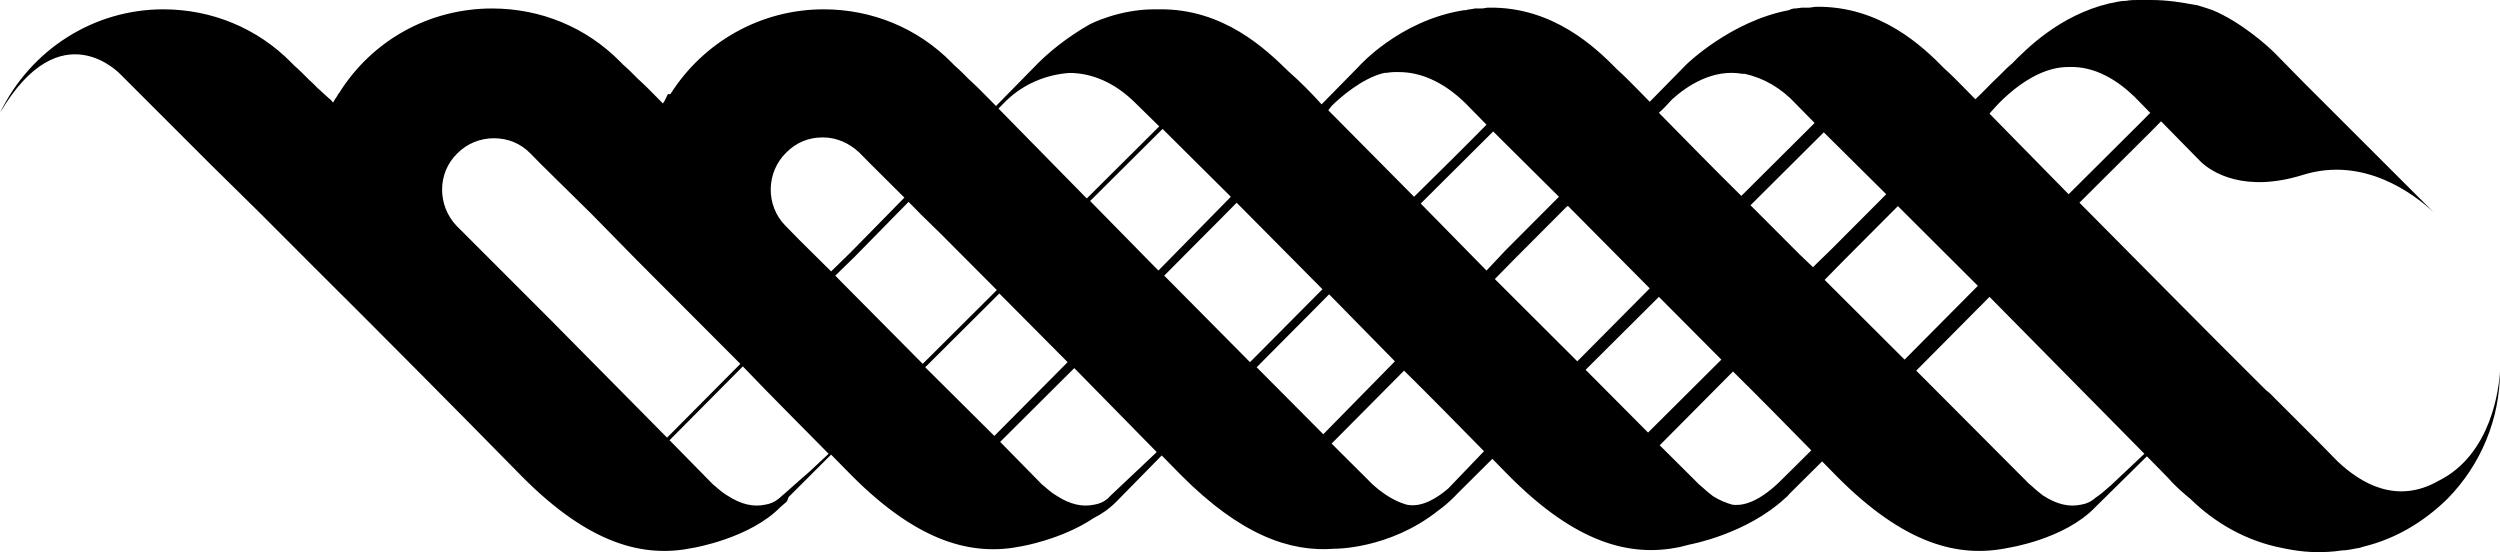 <svg width="163" height="36" viewBox="0 0 163 36" fill="none" xmlns="http://www.w3.org/2000/svg"><path d="M163 24.166C163 27.318 161.751 30.304 159.579 32.516C158.059 34.009 156.213 35.115 154.204 35.613L153.824 35.724C153.444 35.779 153.064 35.889 152.684 35.889L152.249 35.945C151.163 36.055 150.132 36 149.046 35.779L148.774 35.724C146.494 35.281 144.43 34.12 142.801 32.516L142.53 32.295C142.15 31.963 141.715 31.576 141.335 31.134L139.978 29.751C138.838 30.857 137.752 31.963 136.612 33.069C134.603 35.17 130.91 35.724 130.91 35.724C127.707 36.387 124.178 35.502 119.779 31.078L118.802 30.083L116.63 32.24C116.63 32.24 116.576 32.35 116.413 32.461C113.861 34.839 110.169 35.502 110.169 35.502L109.517 35.668C106.314 36.332 102.784 35.447 98.386 31.023L97.3 29.917L97.246 29.972L95.02 32.184C95.02 32.184 94.477 32.793 93.771 33.29C90.568 35.834 86.984 35.779 86.984 35.779C84.106 36 80.903 34.894 76.993 30.968L75.745 29.696L72.812 32.682C72.324 33.18 71.835 33.511 71.292 33.788C69.229 35.17 66.623 35.613 66.623 35.613C63.419 36.276 59.89 35.392 55.492 30.968L54.188 29.641L51.419 32.406L51.311 32.682L51.257 32.737L50.876 33.069C48.867 35.115 45.175 35.724 45.175 35.724C41.972 36.387 38.442 35.502 34.044 31.078C29.483 26.433 24.868 21.788 20.253 17.198L16.995 13.935L13.683 10.673L7.873 4.866C7.873 4.866 3.964 0.608 0 7.355C2.009 3.207 6.136 0.608 10.642 0.608C13.791 0.608 16.778 1.825 19.004 4.092L19.167 4.258C19.547 4.59 19.873 4.922 20.144 5.198C20.416 5.419 20.633 5.696 20.904 5.917L21.447 6.415C21.556 6.47 21.61 6.581 21.719 6.691L21.773 6.581L21.99 6.249L22.045 6.138L22.099 6.083C24.271 2.599 28.017 0.553 32.09 0.553C35.239 0.553 38.225 1.77 40.451 4.037L40.614 4.203C40.994 4.535 41.32 4.866 41.592 5.143C42.026 5.53 42.46 5.972 42.895 6.415L43.221 6.747L43.329 6.581L43.492 6.249L43.546 6.138H43.709C45.881 2.71 49.628 0.608 53.7 0.608C56.849 0.608 59.835 1.825 62.062 4.092L62.224 4.258C62.605 4.59 62.93 4.922 63.202 5.198C63.636 5.585 64.071 6.028 64.505 6.47L64.939 6.912C65.482 6.359 65.971 5.862 66.514 5.309L67.274 4.535C68.36 3.373 69.663 2.378 71.021 1.604L71.129 1.548C71.129 1.548 72.975 0.608 75.256 0.608H75.582C79.763 0.553 82.532 3.207 83.998 4.645C84.758 5.309 85.518 6.083 86.169 6.802C86.713 6.249 87.255 5.696 87.799 5.143L88.559 4.369C88.559 4.369 91.219 1.327 95.454 0.664H95.563C95.726 0.608 95.943 0.608 96.16 0.553C96.323 0.553 96.432 0.553 96.595 0.553C96.757 0.553 96.866 0.498 97.083 0.498C101.264 0.442 104.033 3.097 105.445 4.535C105.879 4.922 106.314 5.364 106.748 5.806L107.563 6.636C108.106 6.083 108.649 5.53 109.192 4.977L109.952 4.203C109.952 4.203 112.829 1.383 116.63 0.664C116.685 0.664 116.739 0.608 116.739 0.608L116.956 0.553H117.01H117.065L117.499 0.498H117.933C118.096 0.498 118.259 0.442 118.422 0.442C122.603 0.387 125.372 3.041 126.784 4.479C127.218 4.866 127.653 5.309 128.087 5.751L128.793 6.47C129.336 5.972 129.824 5.419 130.367 4.922L130.422 4.866C130.693 4.59 130.91 4.369 131.182 4.147C132.105 3.207 134.277 0.995 137.535 0.221C137.86 0.166 138.24 0.055 138.566 0.055H138.621C138.892 3.37439e-06 139.164 0 139.435 0H139.544C139.761 0 139.924 0 140.141 0H140.249C141.335 0 142.313 0.166 143.182 0.332H143.236C143.616 0.442 143.942 0.553 144.267 0.664C146.114 1.438 147.851 2.986 148.34 3.484L150.186 5.364L158.656 13.825C157.407 12.664 154.15 10.175 150.186 11.392C146.331 12.608 144.213 11.226 143.507 10.562L140.901 7.908L140.304 8.516L135.58 13.217C139.652 17.309 143.67 21.401 147.742 25.438L148.014 25.659L148.285 25.936L151.109 28.756L152.412 30.083C153.932 31.521 156.267 32.903 158.982 31.355C162.457 29.641 162.946 25.272 163 24.166ZM129.716 7.41L134.874 12.664L139.598 7.963L140.195 7.355L139.164 6.304C138.078 5.253 136.612 4.313 134.928 4.369C132.159 4.313 129.77 7.355 129.716 7.41ZM108.16 7.355C109.952 9.18 111.743 11.005 113.535 12.774L118.313 8.018L117.065 6.747C116.142 5.751 115.001 5.088 113.752 4.811H113.698H113.59C111.689 4.479 110.006 5.585 109.029 6.47C108.811 6.691 108.54 7.023 108.16 7.355ZM86.604 7.189L92.197 12.829C93.825 11.226 95.454 9.622 96.92 8.129L95.563 6.747C94.043 5.253 92.522 4.7 91.219 4.7H90.893C90.676 4.7 90.459 4.756 90.242 4.756C88.83 5.088 87.364 6.359 86.821 6.912L86.604 7.189ZM65.102 7.078L67.491 9.512L70.858 12.94L75.582 8.24L74.116 6.802C72.595 5.253 71.021 4.756 69.718 4.756C68.197 4.866 66.731 5.475 65.591 6.581L65.102 7.078ZM43.492 28.535L48.27 23.724L41.537 16.977L38.551 13.935L35.239 10.673L34.642 10.065L34.587 10.009C33.936 9.346 33.121 9.014 32.198 9.014C31.329 9.014 30.461 9.346 29.809 10.009C28.506 11.281 28.506 13.383 29.755 14.71L29.809 14.765L35.89 20.848L43.492 28.535ZM54.026 29.585C52.179 27.705 50.279 25.825 48.433 23.889L43.655 28.701L46.261 31.355L46.478 31.576C46.696 31.742 47.021 32.074 47.401 32.295C48.324 32.903 49.139 33.069 49.899 32.903C50.225 32.848 50.496 32.737 50.768 32.516C51.419 31.963 52.071 31.355 52.722 30.802L54.026 29.585ZM55.437 16.479L58.967 12.885L56.686 10.617L56.089 10.009L56.035 9.954C55.383 9.346 54.569 8.959 53.646 8.959C52.722 8.959 51.908 9.29 51.257 9.954C49.953 11.226 49.899 13.383 51.202 14.71L52.179 15.705L54.188 17.696L55.437 16.479ZM60.161 23.724L64.994 18.912L61.356 15.263L60.053 13.991L59.238 13.161L55.709 16.756L54.46 17.972L54.84 18.36L60.161 23.724ZM64.831 28.424L69.609 23.613L65.157 19.134L60.324 23.945L64.831 28.424ZM75.419 29.475C73.627 27.65 71.835 25.825 70.043 24C68.414 25.604 66.84 27.207 65.211 28.811L67.709 31.355L67.926 31.576C68.143 31.742 68.469 32.074 68.849 32.295C69.772 32.903 70.586 33.069 71.346 32.903C71.672 32.848 71.944 32.737 72.215 32.516L72.269 32.461L72.432 32.295L75.419 29.475ZM76.776 16.369L80.251 12.829L75.799 8.406L71.075 13.106L74.496 16.59L75.527 17.64L76.776 16.369ZM81.5 23.613L86.224 18.857L80.794 13.383L80.631 13.217C79.057 14.82 77.482 16.369 75.907 17.972L81.5 23.613ZM90.948 23.558L86.658 19.189C84.975 20.903 83.346 22.507 81.934 23.945L86.278 28.313L90.948 23.558ZM96.757 29.419C95.02 27.65 93.282 25.88 91.545 24.166L86.821 28.922L89.264 31.355L89.482 31.576C89.97 32.018 90.513 32.406 91.111 32.682L91.382 32.793L91.545 32.848L91.708 32.903C92.74 33.124 93.771 32.406 94.423 31.852L96.757 29.419ZM98.169 16.313L101.644 12.829L97.355 8.571L92.631 13.272L95.943 16.645L96.92 17.64L98.169 16.313ZM102.839 23.558L107.563 18.802L102.242 13.438H102.187L98.712 16.922L97.463 18.194L102.839 23.558ZM112.232 23.447L108.16 19.355L103.382 24.111L107.454 28.203L112.232 23.447ZM118.096 29.364C116.413 27.65 114.73 25.936 112.992 24.221L108.214 29.032L110.549 31.355L110.766 31.576C110.983 31.742 111.309 32.074 111.689 32.35C112.124 32.627 112.558 32.793 112.938 32.903C113.318 32.959 114.404 33.014 116.087 31.355L118.096 29.364ZM119.454 16.203L122.983 12.664L118.911 8.627L114.133 13.383L117.336 16.59L118.205 17.419L119.454 16.203ZM124.178 23.447L128.956 18.636L123.743 13.438L120.214 16.977L118.965 18.249L124.178 23.447ZM139.815 29.585C136.449 26.157 133.082 22.783 129.716 19.355L124.938 24.166L132.051 31.299L132.268 31.521C132.485 31.687 132.811 32.018 133.191 32.295C134.114 32.903 134.928 33.069 135.689 32.903C136.014 32.848 136.286 32.737 136.557 32.516L136.612 32.461C136.883 32.295 137.209 32.018 137.643 31.631L139.815 29.585Z" fill="black"></path></svg>
